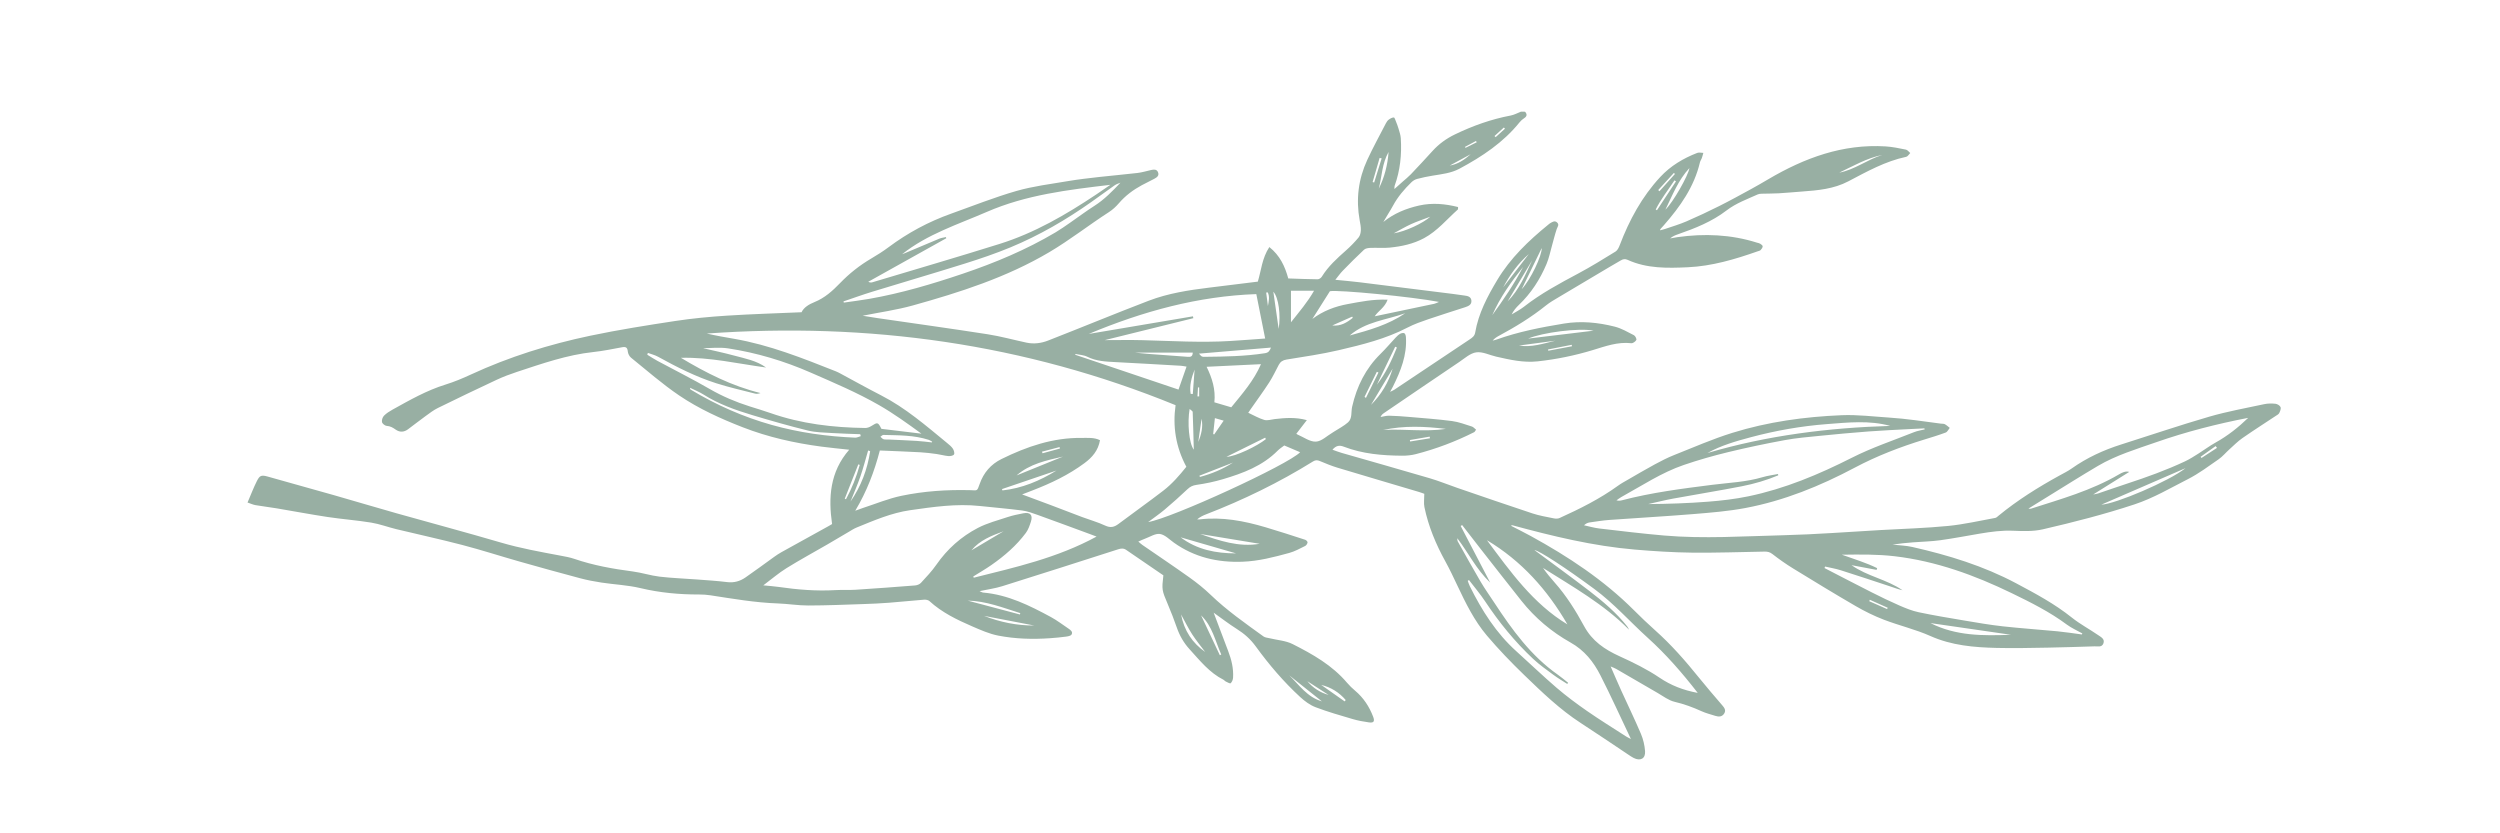 <?xml version="1.0" encoding="utf-8"?>
<!-- Generator: Adobe Illustrator 24.1.2, SVG Export Plug-In . SVG Version: 6.00 Build 0)  -->
<svg version="1.1" id="Layer_1" xmlns="http://www.w3.org/2000/svg" xmlns:xlink="http://www.w3.org/1999/xlink" x="0px" y="0px"
	 viewBox="0 0 450 150" enable-background="new 0 0 450 150" xml:space="preserve">
<g>
	<path fill="#98AFA3" d="M274.508,20.108c0.407,0.46,0.365,0.832-0.171,1.176c-0.297,0.191-0.578,0.437-0.8,0.713
		c-2.94,3.659-6.754,6.183-10.829,8.368c-1.511,0.81-3.187,0.981-4.841,1.252c-0.943,0.155-1.882,0.349-2.804,0.595
		c-0.364,0.097-0.732,0.327-1.004,0.592c-1.292,1.26-2.459,2.617-3.323,4.225c-0.528,0.984-1.167,1.908-1.734,2.926
		c1.898-1.538,4.09-2.432,6.442-2.961c2.377-0.534,4.705-0.303,7.005,0.271c-0.014,0.286,0.015,0.4-0.026,0.436
		c-1.991,1.769-3.692,3.875-6.094,5.168c-1.939,1.044-4.038,1.487-6.187,1.702c-1.137,0.114-2.296,0-3.442,0.047
		c-0.403,0.016-0.91,0.082-1.178,0.332c-1.317,1.224-2.582,2.506-3.838,3.793c-0.437,0.448-0.799,0.97-1.326,1.62
		c1.596,0.161,2.981,0.275,4.36,0.445c5.59,0.688,11.177,1.392,16.765,2.094c0.713,0.09,1.422,0.211,2.136,0.296
		c0.592,0.071,1.167,0.222,1.232,0.906c0.071,0.754-0.55,1.006-1.13,1.197c-2.197,0.723-4.411,1.397-6.598,2.149
		c-1.281,0.44-2.576,0.891-3.772,1.514c-3.904,2.032-8.133,3.076-12.363,4.065c-3.101,0.725-6.267,1.179-9.415,1.692
		c-0.675,0.11-1.097,0.39-1.399,0.957c-0.563,1.059-1.068,2.156-1.718,3.159c-1.063,1.641-2.223,3.218-3.341,4.823
		c-0.132,0.189-0.259,0.381-0.432,0.638c0.997,0.461,1.904,1,2.885,1.288c0.558,0.164,1.238-0.073,1.861-0.147
		c1.902-0.224,3.798-0.367,5.8,0.187c-0.677,0.879-1.285,1.666-1.894,2.455c0.085,0.055,0.148,0.109,0.22,0.14
		c1.102,0.465,2.222,1.322,3.302,1.274c1.02-0.045,1.998-1.042,2.993-1.621c0.104-0.06,0.203-0.128,0.303-0.194
		c0.838-0.545,1.755-1.001,2.492-1.658c0.797-0.71,0.522-1.851,0.734-2.79c0.829-3.674,2.425-6.902,5.138-9.558
		c0.942-0.922,1.789-1.94,2.693-2.901c0.245-0.261,0.514-0.522,0.821-0.693c0.215-0.119,0.575-0.193,0.759-0.09
		c0.171,0.097,0.258,0.45,0.275,0.698c0.218,3.227-0.942,6.098-2.341,8.903c-0.124,0.248-0.263,0.489-0.508,0.941
		c0.37-0.181,0.567-0.252,0.736-0.365c4.523-3.017,9.042-6.038,13.563-9.057c0.466-0.311,0.906-0.607,1.015-1.245
		c0.587-3.447,2.188-6.474,3.954-9.43c2.376-3.976,5.665-7.109,9.212-10.004c0.124-0.101,0.246-0.21,0.385-0.285
		c0.383-0.209,0.781-0.494,1.199-0.093c0.43,0.413,0.066,0.77-0.074,1.181c-0.33,0.973-0.565,1.978-0.847,2.967
		c-0.315,1.106-0.537,2.252-0.98,3.305c-1.172,2.786-2.789,5.292-4.993,7.395c-0.502,0.479-0.953,1.011-1.288,1.699
		c0.732-0.453,1.515-0.841,2.188-1.369c3.036-2.383,6.412-4.192,9.801-6c2.289-1.221,4.501-2.591,6.712-3.954
		c0.352-0.217,0.588-0.719,0.748-1.139c1.721-4.516,3.983-8.709,7.293-12.275c1.854-1.998,4.141-3.363,6.664-4.338
		c0.318-0.123,0.728-0.008,1.096-0.004c-0.09,0.314-0.164,0.634-0.274,0.94c-0.094,0.26-0.276,0.495-0.338,0.76
		c-1.038,4.414-3.56,7.974-6.481,11.307c-0.21,0.24-0.428,0.472-0.639,0.711c-0.024,0.028-0.027,0.075-0.075,0.221
		c0.344-0.09,0.635-0.148,0.912-0.243c1.282-0.441,2.591-0.821,3.832-1.357c2.009-0.868,3.992-1.802,5.949-2.782
		c1.926-0.964,3.813-2.01,5.706-3.04c1.043-0.568,2.07-1.166,3.094-1.769c6.519-3.839,13.404-6.388,21.122-5.914
		c1.228,0.076,2.45,0.336,3.66,0.581c0.287,0.058,0.517,0.399,0.773,0.61c-0.238,0.235-0.443,0.623-0.718,0.682
		c-3.766,0.797-7.08,2.657-10.43,4.417c-2.63,1.382-5.48,1.625-8.352,1.836c-1.392,0.102-2.782,0.238-4.175,0.317
		c-1.027,0.058-2.057,0.043-3.086,0.075c-0.229,0.007-0.477,0.027-0.681,0.12c-1.921,0.871-3.92,1.584-5.621,2.889
		c-2.634,2.021-5.672,3.227-8.774,4.3c-0.483,0.167-0.955,0.365-1.388,0.739c0.439-0.078,0.876-0.169,1.317-0.231
		c4.847-0.681,9.635-0.493,14.332,0.993c0.19,0.06,0.403,0.084,0.565,0.188c0.185,0.119,0.459,0.314,0.452,0.466
		c-0.01,0.233-0.193,0.489-0.368,0.672c-0.126,0.132-0.356,0.169-0.544,0.235c-4.078,1.435-8.237,2.666-12.56,2.865
		c-3.651,0.168-7.375,0.254-10.842-1.335c-0.463-0.212-0.828-0.136-1.227,0.103c-0.651,0.391-1.315,0.759-1.968,1.147
		c-3.092,1.834-6.185,3.665-9.27,5.51c-0.754,0.451-1.529,0.888-2.21,1.437c-2.66,2.141-5.558,3.901-8.555,5.513
		c-0.384,0.207-0.744,0.458-1.066,0.828c0.214-0.056,0.435-0.095,0.642-0.169c3.956-1.419,8.051-2.219,12.188-2.898
		c3.111-0.51,6.145-0.202,9.14,0.551c1.213,0.305,2.343,0.971,3.472,1.549c0.242,0.124,0.514,0.684,0.422,0.855
		c-0.153,0.284-0.612,0.614-0.902,0.581c-2.434-0.28-4.664,0.547-6.907,1.229c-3.259,0.991-6.57,1.67-9.954,2.037
		c-2.558,0.277-5.006-0.294-7.461-0.851c-1.202-0.273-2.442-0.926-3.579-0.773c-1.08,0.145-2.08,1.07-3.062,1.731
		c-4.543,3.059-9.067,6.145-13.595,9.225c-0.225,0.153-0.427,0.339-0.579,0.685c0.514-0.083,1.029-0.246,1.541-0.235
		c1.195,0.026,2.389,0.113,3.58,0.217c2.588,0.225,5.182,0.409,7.756,0.747c1.21,0.159,2.385,0.616,3.561,0.983
		c0.269,0.084,0.479,0.354,0.756,0.568c-0.159,0.213-0.223,0.389-0.345,0.45c-3.36,1.695-6.865,3.015-10.506,3.954
		c-0.802,0.207-1.659,0.288-2.49,0.281c-3.569-0.031-7.107-0.323-10.478-1.627c-0.747-0.289-1.376-0.23-2.03,0.551
		c0.585,0.203,1.109,0.414,1.649,0.569c5.294,1.524,10.598,3.015,15.882,4.571c1.682,0.495,3.311,1.17,4.972,1.739
		c4.492,1.54,8.98,3.094,13.489,4.582c1.245,0.411,2.557,0.629,3.846,0.893c0.331,0.068,0.741,0.076,1.037-0.059
		c3.663-1.661,7.257-3.449,10.53-5.821c0.548-0.397,1.15-0.723,1.738-1.062c1.626-0.937,3.242-1.892,4.892-2.785
		c1.121-0.607,2.264-1.193,3.447-1.663c3.483-1.382,6.932-2.894,10.504-4.004c6.389-1.986,12.974-2.894,19.672-3.174
		c2.864-0.119,5.648,0.242,8.471,0.422c3.16,0.201,6.267,0.694,9.394,1.097c0.238,0.031,0.509-0.003,0.706,0.103
		c0.32,0.172,0.59,0.435,0.882,0.659c-0.239,0.288-0.423,0.725-0.727,0.839c-1.266,0.475-2.565,0.867-3.86,1.265
		c-4.318,1.326-8.53,2.943-12.515,5.059c-6.242,3.314-12.728,5.953-19.681,7.263c-3.091,0.582-6.254,0.835-9.396,1.093
		c-5.018,0.411-10.047,0.688-15.069,1.052c-1.194,0.086-2.381,0.28-3.567,0.45c-0.341,0.049-0.67,0.187-1.021,0.513
		c0.918,0.197,1.827,0.47,2.755,0.578c3.882,0.453,7.763,0.928,11.656,1.264c7.15,0.617,14.31,0.125,21.46-0.05
		c5.871-0.144,11.734-0.608,17.601-0.937c4.029-0.226,8.069-0.343,12.082-0.737c2.844-0.279,5.651-0.934,8.47-1.444
		c0.213-0.038,0.406-0.24,0.588-0.39c3.409-2.803,7.134-5.126,10.992-7.248c0.735-0.404,1.496-0.776,2.178-1.258
		c2.735-1.934,5.728-3.315,8.911-4.322c5.281-1.669,10.526-3.457,15.843-5.002c3.246-0.943,6.593-1.545,9.904-2.255
		c0.654-0.14,1.36-0.141,2.028-0.07c0.335,0.035,0.798,0.312,0.91,0.596c0.115,0.289-0.071,0.75-0.238,1.079
		c-0.114,0.225-0.41,0.368-0.642,0.522c-1.996,1.326-4.019,2.613-5.984,3.984c-0.844,0.588-1.578,1.337-2.346,2.029
		c-0.652,0.587-1.221,1.287-1.934,1.781c-1.805,1.251-3.583,2.587-5.53,3.576c-3.157,1.603-6.206,3.416-9.616,4.543
		c-5.42,1.792-10.936,3.202-16.484,4.486c-1.716,0.397-3.573,0.335-5.356,0.257c-2.021-0.088-3.982,0.181-5.951,0.512
		c-2.396,0.403-4.784,0.87-7.19,1.2c-1.62,0.222-3.266,0.249-4.899,0.378c-1.224,0.096-2.447,0.215-3.673,0.408
		c1.188,0.136,2.401,0.162,3.561,0.425c6.485,1.466,12.809,3.404,18.714,6.547c3.46,1.842,6.905,3.682,9.988,6.151
		c1.49,1.193,3.207,2.098,4.784,3.187c0.49,0.338,1.225,0.688,0.905,1.494c-0.287,0.723-1.002,0.49-1.581,0.507
		c-2.794,0.081-5.587,0.186-8.382,0.233c-3.075,0.052-6.152,0.127-9.224,0.052c-4.08-0.1-8.102-0.428-11.944-2.143
		c-2.686-1.199-5.602-1.874-8.359-2.93c-1.742-0.667-3.44-1.501-5.055-2.437c-3.801-2.204-7.552-4.494-11.297-6.792
		c-1.289-0.791-2.533-1.668-3.727-2.597c-0.462-0.36-0.892-0.449-1.421-0.44c-4.358,0.077-8.718,0.24-13.076,0.189
		c-3.432-0.04-6.868-0.261-10.289-0.553c-7.501-0.639-14.786-2.415-22.028-4.379c-0.032-0.009-0.074,0.02-0.274,0.079
		c1.277,0.66,2.461,1.241,3.616,1.875c6.715,3.685,13.068,7.873,18.523,13.316c1.245,1.243,2.515,2.464,3.829,3.633
		c2.91,2.589,5.458,5.504,7.896,8.528c1.355,1.68,2.769,3.314,4.173,4.954c0.385,0.449,0.741,0.896,0.38,1.489
		c-0.374,0.615-0.968,0.64-1.589,0.441c-0.836-0.268-1.701-0.479-2.496-0.84c-1.567-0.712-3.152-1.297-4.844-1.692
		c-1.085-0.253-2.058-1.018-3.058-1.592c-2.491-1.431-4.968-2.887-7.455-4.325c-0.264-0.153-0.559-0.252-1.007-0.45
		c0.691,1.577,1.294,2.992,1.93,4.393c1.173,2.583,2.416,5.135,3.524,7.745c0.412,0.97,0.664,2.056,0.743,3.108
		c0.1,1.345-0.842,1.845-2.063,1.22c-0.319-0.163-0.618-0.369-0.917-0.568c-2.861-1.904-5.701-3.842-8.586-5.71
		c-3.787-2.453-7.01-5.57-10.228-8.679c-2.325-2.247-4.578-4.588-6.669-7.053c-2.285-2.695-3.839-5.875-5.344-9.061
		c-0.681-1.442-1.36-2.888-2.13-4.282c-1.711-3.096-3.066-6.327-3.782-9.798c-0.145-0.702-0.021-1.459-0.021-2.39
		c-0.165-0.058-0.557-0.215-0.96-0.335c-4.899-1.458-9.803-2.896-14.695-4.374c-1.067-0.322-2.103-0.758-3.135-1.185
		c-0.44-0.182-0.781-0.214-1.219,0.058c-6.124,3.804-12.578,6.946-19.301,9.543c-0.547,0.211-1.074,0.476-1.571,0.886
		c0.133,0.007,0.269,0.033,0.4,0.017c4.085-0.494,8.026,0.264,11.911,1.414c2.394,0.708,4.768,1.484,7.143,2.254
		c0.182,0.059,0.44,0.338,0.417,0.473c-0.04,0.235-0.225,0.533-0.432,0.635c-0.93,0.458-1.856,0.979-2.846,1.251
		c-2.771,0.76-5.548,1.487-8.458,1.59c-4.488,0.16-8.63-0.802-12.328-3.435c-0.812-0.578-1.612-1.427-2.507-1.562
		c-0.835-0.126-1.792,0.523-2.689,0.848c-0.373,0.135-0.73,0.314-1.207,0.522c0.288,0.24,0.501,0.447,0.742,0.613
		c2.829,1.951,5.688,3.862,8.485,5.859c1.329,0.949,2.62,1.98,3.795,3.112c2.924,2.817,6.238,5.125,9.51,7.49
		c0.295,0.213,0.733,0.236,1.11,0.328c1.385,0.339,2.896,0.425,4.135,1.05c3.603,1.818,7.126,3.807,9.799,6.965
		c0.438,0.517,0.935,0.993,1.453,1.429c1.507,1.268,2.539,2.849,3.24,4.675c0.315,0.821,0.132,1.15-0.742,1.027
		c-0.984-0.138-1.973-0.314-2.924-0.595c-2.247-0.662-4.508-1.305-6.693-2.139c-1.015-0.387-1.965-1.092-2.776-1.837
		c-2.983-2.74-5.609-5.831-7.981-9.091c-0.977-1.343-2.075-2.304-3.423-3.155c-1.449-0.915-2.809-1.97-4.167-2.934
		c0.858,2.271,1.724,4.597,2.614,6.913c0.595,1.546,0.984,3.13,0.879,4.794c-0.022,0.351-0.188,0.775-0.439,0.993
		c-0.12,0.104-0.598-0.183-0.9-0.321c-0.14-0.064-0.234-0.226-0.372-0.296c-2.541-1.274-4.259-3.46-6.115-5.495
		c-1.04-1.141-1.787-2.434-2.294-3.895c-0.497-1.432-1.051-2.847-1.642-4.243c-1.053-2.489-1.085-2.558-0.784-5.17
		c-2.205-1.505-4.452-3.025-6.682-4.571c-0.488-0.339-0.931-0.284-1.454-0.116c-6.949,2.229-13.897,4.46-20.862,6.64
		c-1.288,0.403-2.646,0.583-4.093,0.891c0.277,0.111,0.463,0.24,0.659,0.257c4.451,0.387,8.346,2.327,12.182,4.401
		c1.12,0.606,2.14,1.396,3.203,2.107c0.378,0.253,0.802,0.59,0.517,1.051c-0.151,0.244-0.656,0.325-1.015,0.373
		c-0.948,0.127-1.902,0.218-2.856,0.285c-3.122,0.219-6.247,0.129-9.31-0.467c-1.62-0.315-3.185-1.011-4.715-1.674
		c-2.748-1.19-5.443-2.493-7.691-4.552c-0.219-0.2-0.649-0.267-0.969-0.243c-2.111,0.163-4.217,0.392-6.329,0.553
		c-1.514,0.116-3.032,0.185-4.549,0.235c-3.316,0.109-6.633,0.255-9.95,0.26c-1.83,0.003-3.659-0.308-5.492-0.373
		c-4.084-0.143-8.094-0.845-12.118-1.463c-0.668-0.103-1.352-0.149-2.028-0.147c-3.57,0.01-7.084-0.313-10.578-1.148
		c-2.279-0.544-4.663-0.64-6.992-0.993c-1.3-0.197-2.599-0.446-3.869-0.784c-3.664-0.975-7.318-1.986-10.966-3.022
		c-3.418-0.97-6.802-2.068-10.238-2.966c-3.938-1.03-7.921-1.889-11.878-2.848c-1.513-0.367-2.988-0.928-4.517-1.178
		c-2.599-0.425-5.235-0.617-7.84-1.01c-3.077-0.465-6.136-1.049-9.206-1.563c-1.259-0.211-2.53-0.356-3.789-0.574
		c-0.445-0.077-0.868-0.281-1.425-0.469c0.598-1.391,1.075-2.655,1.678-3.855c0.518-1.032,0.82-1.131,1.925-0.825
		c3.998,1.108,7.993,2.227,11.983,3.366c3.758,1.073,7.501,2.199,11.262,3.26c6.258,1.765,12.543,3.436,18.781,5.268
		c3.498,1.028,7.066,1.663,10.634,2.335c0.862,0.162,1.739,0.312,2.565,0.595c3.419,1.171,6.944,1.799,10.515,2.266
		c1.619,0.212,3.197,0.739,4.817,0.932c2.219,0.263,4.461,0.335,6.691,0.506c1.83,0.14,3.665,0.25,5.486,0.476
		c1.234,0.153,2.312-0.16,3.283-0.83c1.741-1.199,3.434-2.467,5.154-3.698c0.422-0.302,0.854-0.595,1.306-0.846
		c2.826-1.573,5.66-3.132,8.49-4.697c0.174-0.096,0.344-0.2,0.648-0.378c-0.681-4.741-0.415-9.367,3.081-13.379
		c-1.822-0.201-3.426-0.348-5.021-0.561c-4.837-0.646-9.564-1.697-14.137-3.479c-4.002-1.56-7.906-3.33-11.446-5.728
		c-3.035-2.056-5.811-4.498-8.672-6.806c-0.303-0.245-0.537-0.724-0.576-1.116c-0.069-0.709-0.349-0.88-1.013-0.758
		c-1.72,0.316-3.439,0.674-5.176,0.861c-4.764,0.512-9.242,2.09-13.747,3.572c-1.249,0.411-2.489,0.877-3.679,1.433
		c-3.544,1.656-7.07,3.349-10.58,5.074c-0.782,0.384-1.488,0.933-2.198,1.447c-1.068,0.774-2.105,1.591-3.165,2.377
		c-0.721,0.536-1.487,0.584-2.227,0.06c-0.496-0.351-0.967-0.633-1.618-0.668c-0.308-0.016-0.781-0.4-0.842-0.689
		c-0.074-0.35,0.103-0.88,0.362-1.145c0.439-0.448,1.002-0.796,1.558-1.105c3.073-1.706,6.123-3.45,9.516-4.498
		c1.559-0.482,3.081-1.121,4.565-1.808c6.886-3.185,14.087-5.428,21.487-6.984c5.072-1.066,10.202-1.875,15.328-2.657
		c3.074-0.469,6.183-0.758,9.287-0.958c4.423-0.285,8.856-0.413,13.418-0.613c0.402-0.869,1.348-1.432,2.335-1.83
		c1.838-0.742,3.255-2.025,4.583-3.401c1.681-1.743,3.548-3.215,5.631-4.44c1.067-0.627,2.121-1.292,3.111-2.032
		c3.454-2.579,7.204-4.593,11.26-6.038c3.906-1.392,7.77-2.937,11.747-4.083c3.011-0.867,6.166-1.248,9.269-1.776
		c1.888-0.321,3.795-0.533,5.699-0.75c2.275-0.259,4.559-0.446,6.833-0.717c0.825-0.098,1.632-0.349,2.448-0.53
		c0.49-0.109,1.01-0.169,1.243,0.387c0.266,0.636-0.214,0.951-0.69,1.204c-0.74,0.392-1.498,0.75-2.235,1.148
		c-1.559,0.843-2.953,1.887-4.12,3.246c-0.516,0.601-1.124,1.162-1.788,1.59c-3.623,2.336-7.004,5.006-10.736,7.213
		c-7.689,4.547-16.061,7.219-24.56,9.59c-2.912,0.813-5.935,1.228-9.039,1.852c0.949,0.151,1.832,0.303,2.719,0.432
		c6.593,0.961,13.193,1.874,19.776,2.9c2.361,0.368,4.678,1.014,7.02,1.513c1.318,0.281,2.642,0.101,3.854-0.372
		c6.059-2.363,12.066-4.857,18.14-7.179c3.48-1.331,7.164-1.899,10.855-2.351c2.89-0.354,5.779-0.713,8.773-1.083
		c0.613-2.01,0.748-4.208,2.073-6.223c1.902,1.51,2.813,3.466,3.406,5.649c1.799,0.059,3.549,0.137,5.3,0.152
		c0.249,0.002,0.595-0.237,0.736-0.464c1.154-1.867,2.752-3.31,4.373-4.745c0.805-0.713,1.563-1.492,2.25-2.318
		c0.272-0.327,0.392-0.858,0.408-1.303c0.021-0.59-0.102-1.192-0.21-1.78c-0.691-3.771-0.239-7.414,1.364-10.878
		c1.036-2.238,2.226-4.405,3.359-6.597c0.126-0.244,0.297-0.498,0.514-0.655c0.268-0.194,0.606-0.39,0.912-0.387
		c0.135,0.001,0.283,0.483,0.394,0.758c0.164,0.405,0.323,0.815,0.443,1.235c0.163,0.572,0.375,1.149,0.413,1.733
		c0.19,2.934-0.105,5.813-1.114,8.596c-0.038,0.105-0.017,0.232-0.034,0.561c0.586-0.523,1.06-0.945,1.533-1.368
		c0.477-0.426,0.986-0.822,1.425-1.284c1.318-1.386,2.622-2.787,3.907-4.204c1.144-1.263,2.486-2.231,4.02-2.973
		c3.212-1.553,6.54-2.741,10.054-3.405c0.636-0.12,1.231-0.459,1.845-0.697C274.028,20.108,274.268,20.108,274.508,20.108z
		 M153.945,91.933c0.633-0.229,0.996-0.373,1.367-0.493c2.31-0.75,4.579-1.7,6.944-2.194c4.072-0.85,8.225-1.123,12.394-1.016
		c1.285,0.033,1.214,0.261,1.692-1.118c0.701-2.019,2.014-3.544,3.925-4.486c4.555-2.245,9.288-3.871,14.449-3.802
		c1.085,0.014,2.221-0.118,3.284,0.413c-0.328,1.862-1.389,3.083-2.779,4.115c-2.876,2.135-6.068,3.653-9.39,4.93
		c-0.661,0.254-1.322,0.51-1.853,0.715c1.707,0.635,3.459,1.279,5.206,1.938c1.867,0.704,3.725,1.432,5.593,2.131
		c1.384,0.518,2.822,0.915,4.155,1.538c0.946,0.442,1.618,0.292,2.396-0.295c2.679-2.02,5.425-3.952,8.081-6.001
		c1.578-1.217,2.886-2.727,4.135-4.288c-1.921-3.578-2.478-7.31-1.939-11.087c-27.16-11.093-55.322-14.972-84.384-12.895
		c1.624,0.378,3.264,0.66,4.904,0.944c6.374,1.103,12.339,3.486,18.311,5.85c0.296,0.117,0.581,0.266,0.862,0.417
		c2.426,1.302,4.829,2.649,7.28,3.903c4.419,2.261,8.128,5.493,11.924,8.609c0.369,0.303,0.761,0.617,1.018,1.008
		c0.188,0.286,0.34,0.812,0.198,1.036c-0.144,0.228-0.675,0.318-1.021,0.288c-0.705-0.062-1.396-0.274-2.1-0.37
		c-0.989-0.134-1.982-0.263-2.977-0.316c-2.386-0.129-4.775-0.213-7.25-0.319C157.38,84.885,156.046,88.413,153.945,91.933z
		 M197.381,96.585c-0.636-0.24-0.97-0.368-1.305-0.492c-3.107-1.142-6.21-2.297-9.326-3.417c-0.898-0.323-1.819-0.662-2.756-0.784
		c-2.532-0.33-5.08-0.538-7.62-0.812c-4.219-0.454-8.385,0.164-12.53,0.754c-3.366,0.479-6.509,1.838-9.646,3.119
		c-0.513,0.21-0.984,0.526-1.465,0.808c-1.273,0.744-2.537,1.505-3.813,2.244c-2.452,1.42-4.948,2.772-7.353,4.267
		c-1.411,0.877-2.683,1.976-4.173,3.092c0.993,0.1,1.855,0.155,2.707,0.278c3.409,0.494,6.825,0.781,10.274,0.579
		c1.196-0.07,2.401,0.015,3.596-0.062c3.586-0.23,7.171-0.494,10.753-0.779c0.363-0.029,0.804-0.202,1.043-0.461
		c0.969-1.053,1.968-2.099,2.781-3.27c1.958-2.821,4.454-5.047,7.461-6.615c1.681-0.877,3.57-1.367,5.386-1.968
		c0.905-0.3,1.851-0.486,2.79-0.67c1.251-0.245,1.767,0.299,1.384,1.492c-0.228,0.709-0.48,1.458-0.917,2.044
		c-1.71,2.293-3.858,4.144-6.195,5.771c-1.056,0.736-2.177,1.379-3.268,2.064c0.028,0.074,0.057,0.148,0.085,0.223
		C182.739,102.113,190.277,100.45,197.381,96.585z M346.449,77.288c-0.018-0.061-0.036-0.122-0.054-0.183
		c-0.873,0.043-1.746,0.081-2.619,0.129c-2.472,0.137-4.947,0.24-7.416,0.427c-2.944,0.223-5.884,0.496-8.821,0.791
		c-2.102,0.211-4.216,0.388-6.29,0.771c-3.402,0.628-6.793,1.337-10.154,2.153c-2.696,0.654-5.375,1.416-8,2.313
		c-4.024,1.374-7.563,3.745-11.262,5.78c-0.305,0.168-0.579,0.394-0.867,0.593c0.354,0.096,0.66,0.075,0.953-0.002
		c5.339-1.4,10.796-2.096,16.259-2.79c3.037-0.385,6.12-0.495,9.088-1.378c0.9-0.268,1.845-0.384,2.77-0.57
		c0.018,0.078,0.036,0.156,0.054,0.234c-2.111,0.889-4.313,1.533-6.555,1.971c-4.105,0.802-8.238,1.463-12.353,2.219
		c-1.517,0.279-3.015,0.658-4.522,0.991c3.62-0.034,7.214-0.149,10.794-0.432c2.425-0.191,4.861-0.472,7.24-0.965
		c6.568-1.363,12.685-3.929,18.663-6.957c3.578-1.813,7.426-3.097,11.164-4.59C345.133,77.547,345.805,77.452,346.449,77.288z
		 M116.614,63.52c-0.034,0.11-0.068,0.221-0.102,0.331c0.608,0.37,1.202,0.768,1.828,1.105c3.128,1.683,6.31,3.271,9.383,5.049
		c2.3,1.33,4.703,2.35,7.22,3.145c1.253,0.396,2.514,0.768,3.754,1.203c5.521,1.937,11.24,2.608,17.051,2.683
		c0.363,0.005,0.772-0.152,1.087-0.35c1.145-0.721,1.196-0.723,1.818,0.505c2.4,0.289,4.801,0.579,7.203,0.868
		c-2.462-1.793-4.952-3.597-7.602-5.121c-3.946-2.27-8.142-4.04-12.314-5.866c-4.784-2.094-9.721-3.572-14.858-4.361
		c-1.568-0.241-3.205-0.037-4.534-0.037c1.707,0.401,3.687,0.811,5.635,1.339c1.958,0.53,3.99,0.892,5.706,2.14
		c-5.103-0.693-10.135-1.883-15.328-1.748c4.521,2.712,9.169,5.075,14.329,6.344c-0.334,0.114-0.665,0.18-0.961,0.104
		c-2.346-0.601-4.714-1.135-7.018-1.871c-3.661-1.169-7.08-2.903-10.44-4.757C117.897,63.907,117.235,63.751,116.614,63.52z
		 M374.739,114.203c0.026-0.062,0.052-0.125,0.078-0.187c-0.932-0.524-1.932-0.956-2.783-1.588c-3.069-2.279-6.46-3.978-9.877-5.636
		c-6.718-3.259-13.658-5.794-21.136-6.669c-3.08-0.36-6.153-0.324-9.487-0.276c2.295,0.83,4.396,1.447,6.351,2.419
		c-0.031,0.105-0.063,0.209-0.094,0.314c-1.506-0.284-3.011-0.567-4.517-0.851c2.839,2.021,6.349,2.551,9.178,4.515
		c-0.739-0.164-1.436-0.432-2.144-0.666c-2.985-0.986-5.968-1.979-8.965-2.929c-0.921-0.292-1.884-0.45-2.828-0.669
		c-0.035,0.09-0.07,0.18-0.105,0.269c2.833,1.461,5.658,2.939,8.504,4.376c1.638,0.827,3.292,1.631,4.974,2.363
		c1.126,0.489,2.287,0.965,3.481,1.216c2.731,0.576,5.489,1.033,8.243,1.496c2.281,0.383,4.564,0.782,6.862,1.036
		c3.291,0.364,6.599,0.583,9.895,0.901C371.83,113.779,373.283,114.012,374.739,114.203z M264.417,104.406
		c-0.075,0.048-0.15,0.096-0.225,0.144c0.125,0.326,0.225,0.666,0.38,0.977c2.164,4.362,4.731,8.434,8.397,11.725
		c2.41,2.164,4.739,4.422,7.197,6.528c1.755,1.504,3.621,2.891,5.52,4.21c2.296,1.594,4.68,3.063,7.029,4.581
		c0.203,0.131,0.428,0.229,0.85,0.45c-1.897-3.985-3.608-7.771-5.493-11.469c-1.236-2.425-2.857-4.489-5.384-5.905
		c-3.39-1.901-6.378-4.414-8.823-7.489c-2.536-3.19-5.041-6.405-7.555-9.613c-1.049-1.339-2.084-2.688-3.126-4.033
		c-0.088,0.054-0.176,0.107-0.264,0.161c1.731,3.322,3.462,6.645,5.314,10.197c-2.508-2.392-3.894-5.325-5.921-7.991
		c0.027,0.3,0.002,0.432,0.053,0.521c1.37,2.434,2.719,4.88,4.135,7.287c0.768,1.306,1.651,2.544,2.484,3.812
		c3.193,4.86,6.58,9.547,11.427,12.949c0.64,0.449,1.232,0.965,1.847,1.45c-0.053,0.069-0.106,0.138-0.158,0.208
		c-0.826-0.537-1.682-1.035-2.473-1.622c-1.249-0.926-2.532-1.829-3.664-2.888c-3.311-3.1-6.152-6.601-8.661-10.382
		C266.423,106.891,265.383,105.673,264.417,104.406z M162.383,45.754c0.14-0.05,0.283-0.094,0.419-0.152
		c2.091-0.882,4.177-1.776,6.274-2.642c0.374-0.154,0.795-0.193,1.194-0.286c0.018,0.071,0.036,0.142,0.055,0.214
		c-4.679,2.611-9.358,5.222-14.037,7.832c0.315,0.167,0.539,0.152,0.748,0.089c7.63-2.29,15.278-4.52,22.88-6.899
		c6.294-1.969,11.945-5.26,17.401-8.899c0.856-0.571,1.7-1.161,2.55-1.743c-7.599,0.898-15.152,1.795-22.229,4.87
		C172.415,40.407,166.932,42.136,162.383,45.754z M226.137,52.938c-10.445,0.368-20.36,3.072-30.164,7.17
		c6.4-1.081,12.579-2.125,18.759-3.169c0.023,0.112,0.045,0.224,0.068,0.336c-5.293,1.31-10.585,2.62-15.941,3.946
		c2.334,0,4.571-0.049,6.805,0.01c5.27,0.139,10.537,0.47,15.81,0.147c2.134-0.131,4.266-0.301,6.257-0.444
		C227.18,58.171,226.659,55.557,226.137,52.938z M305.592,124.722c-2.823-3.639-5.71-6.946-8.98-9.901
		c-3.232-2.92-6.118-6.212-9.647-8.813c-5.272-3.884-9.854-6.869-10.776-7.001c3.236,2.4,6.601,4.833,9.895,7.36
		c2.474,1.898,4.853,3.921,6.809,6.381c0.141,0.177,0.227,0.399,0.338,0.6c-4.561-4.609-10.123-7.725-15.49-11.12
		c0.648,0.941,1.359,1.796,2.097,2.628c2.111,2.379,3.796,5.071,5.294,7.837c1.47,2.714,3.717,4.217,6.399,5.437
		c2.466,1.122,4.933,2.331,7.169,3.842C300.772,123.373,302.956,124.23,305.592,124.722z M404.676,75.214
		c-5.65,1.088-11.162,2.504-16.543,4.38c-3.572,1.245-7.223,2.338-10.509,4.273c-3.06,1.803-6.062,3.705-9.089,5.565
		c-1.119,0.688-2.235,1.381-3.414,2.11c0.186,0.018,0.311,0.066,0.41,0.034c5.417-1.74,10.917-3.271,15.879-6.182
		c0.584-0.343,1.196-0.65,1.854-0.45c-2.107,1.319-4.245,2.657-6.488,4.061c0.352-0.07,0.62-0.095,0.867-0.178
		c1.736-0.582,3.463-1.194,5.204-1.764c3.558-1.166,7.078-2.431,10.469-4.025c0.825-0.388,1.598-0.891,2.374-1.376
		c1.046-0.654,2.037-1.404,3.113-2.002C400.98,78.452,402.906,76.929,404.676,75.214z M151.83,54.25
		c0.018,0.073,0.037,0.146,0.055,0.218c1.531-0.223,3.069-0.408,4.592-0.676c5.746-1.009,11.316-2.662,16.838-4.528
		c5.798-1.959,11.406-4.311,16.676-7.435c0.891-0.528,1.739-1.13,2.593-1.719c1.479-1.019,2.914-2.105,4.427-3.069
		c1.78-1.135,3.221-2.627,4.666-4.149c-0.423,0.121-0.808,0.3-1.149,0.54c-1.368,0.965-2.717,1.958-4.084,2.924
		c-4.572,3.227-9.393,6.029-14.564,8.17c-2.68,1.11-5.441,2.048-8.21,2.917c-5.545,1.741-11.126,3.369-16.683,5.072
		C155.253,53.049,153.548,53.67,151.83,54.25z M206.666,93.973c4.242-0.692,25.187-10.32,27.359-12.572
		c-0.966-0.412-1.91-0.814-2.855-1.217c-0.426,0.33-0.841,0.583-1.173,0.919c-2.736,2.765-6.24,4.074-9.847,5.146
		c-1.558,0.463-3.167,0.798-4.776,1.028c-0.689,0.098-1.149,0.323-1.635,0.784c-1.328,1.259-2.696,2.48-4.095,3.661
		C208.717,92.504,207.71,93.19,206.666,93.973z M226.975,65.551c-3.318,0.16-6.485,0.312-9.786,0.471
		c1.002,2.048,1.638,4.091,1.398,6.393c1.062,0.314,2.043,0.605,3.039,0.9C223.632,70.854,225.691,68.519,226.975,65.551z
		 M259.018,54.345c-4.818-0.93-18.144-2.211-19.635-1.927c-1.074,1.699-2.115,3.346-3.156,4.993
		c1.931-1.452,4.091-2.261,6.382-2.681c2.275-0.417,4.562-0.898,7.16-0.784c-0.519,1.435-1.707,2.028-2.319,2.99
		c3.589-0.752,7.151-1.496,10.711-2.251C258.414,54.631,258.65,54.493,259.018,54.345z M193.548,63.71
		c0.009,0.053,0.018,0.107,0.027,0.16c6.178,2.082,12.356,4.164,18.556,6.254c0.513-1.465,0.967-2.763,1.447-4.132
		c-0.402-0.063-0.71-0.138-1.02-0.156c-3.904-0.225-7.807-0.454-11.712-0.654c-1.757-0.09-3.494-0.15-5.13-0.967
		C195.07,63.893,194.275,63.869,193.548,63.71z M267.65,97.237c4.214,5.642,8.286,11.419,14.483,15.153
		C278.531,106.172,273.871,100.961,267.65,97.237z M307.342,81.542c10.802-3.181,21.843-4.55,32.892-4.878
		c-3.695-1.039-7.576-0.62-11.426-0.323c-4.612,0.356-9.167,1.159-13.645,2.354C312.472,79.413,309.797,80.172,307.342,81.542z
		 M154.933,78.51c-0.029-0.118-0.059-0.236-0.088-0.354c-1.675-0.066-3.352-0.1-5.025-0.208c-1.471-0.095-2.978-0.102-4.395-0.45
		c-3.36-0.825-6.692-1.78-10.007-2.776c-3.057-0.918-6.063-1.982-8.79-3.71c-0.756-0.479-1.605-0.81-2.411-1.209
		c-0.025,0.236,0.063,0.298,0.155,0.353c4.572,2.76,9.434,4.895,14.564,6.336c4.891,1.374,9.914,2.07,14.994,2.285
		C154.26,78.79,154.598,78.603,154.933,78.51z M232.374,58.011c1.513-1.918,2.983-3.618,4.156-5.681c-1.48,0-2.797,0-4.156,0
		C232.374,54.229,232.374,56.005,232.374,58.011z M215.818,63.654c0.486,0.558,0.487,0.579,1.031,0.573
		c3.627-0.038,7.251-0.087,10.849-0.65c0.635-0.099,0.857-0.436,1.076-1.012C224.418,62.931,220.151,63.29,215.818,63.654z
		 M347.48,112.155c4.593,2.337,9.526,2.297,14.482,2.103C357.14,113.557,352.317,112.857,347.48,112.155z M393.391,84.268
		c-5.064,2.196-10.129,4.392-15.149,6.569C380.75,90.745,390.514,86.585,393.391,84.268z M252.937,56.386
		c-3.38,1.21-7.117,1.497-9.994,4.004C246.422,59.436,249.897,58.471,252.937,56.386z M167.741,79.635
		c0.014-0.046,0.029-0.092,0.043-0.138c-0.198-0.109-0.384-0.253-0.595-0.322c-2.661-0.865-5.425-0.815-8.174-0.887
		c-0.178-0.005-0.361,0.211-0.542,0.324c0.186,0.156,0.35,0.379,0.565,0.45c0.255,0.084,0.554,0.034,0.834,0.048
		c1.715,0.081,3.43,0.148,5.143,0.253C165.926,79.417,166.832,79.541,167.741,79.635z M212.516,96.719
		c2.952,2.24,6.37,2.89,9.977,2.889C219.167,98.645,215.841,97.682,212.516,96.719z M216.02,96.115
		c3.476,1.213,6.955,2.41,10.727,1.77C223.171,97.295,219.596,96.705,216.02,96.115z M286.835,59.525
		c-2.589-0.543-9.227,0.327-11.766,1.422C279.143,60.455,282.989,59.99,286.835,59.525z M260.255,77.199
		c-3.766-0.448-7.539-0.628-11.282,0.201C252.725,77.157,256.496,77.78,260.255,77.199z M180.358,88.035
		c0.028,0.081,0.057,0.161,0.085,0.242c3.526-0.384,6.715-1.721,9.721-3.578C186.895,85.811,183.627,86.923,180.358,88.035z
		 M214.696,63.468c-3.532,0-7.056,0-10.395,0c0.647,0.065,1.477,0.165,2.309,0.229c2.387,0.184,4.774,0.354,7.161,0.527
		C214.232,64.257,214.677,64.256,214.696,63.468z M299.77,37.739c1.39-1.315,4.132-6.17,4.324-7.485
		C302.061,32.437,301.039,35.161,299.77,37.739z M268.607,56.723c2.024-2.774,3.957-5.619,5.55-8.677
		C272.002,50.74,270.003,53.533,268.607,56.723z M156.628,81.215c-0.122-0.043-0.244-0.086-0.366-0.129
		c-0.459,1.563-0.863,3.146-1.394,4.684c-0.527,1.529-1.183,3.013-1.782,4.517C154.996,87.53,156.134,84.49,156.628,81.215z
		 M214.132,73.614c-0.422,2.457-0.127,6.176,0.751,7.327c-0.061-2.315-0.111-4.556-0.199-6.795
		C214.679,73.996,214.392,73.856,214.132,73.614z M191.341,82.185c-2.996,0.685-5.98,1.307-8.356,3.392
		C185.77,84.446,188.556,83.315,191.341,82.185z M227.854,79.046c-0.04-0.089-0.08-0.178-0.12-0.266
		c-2.323,1.148-4.646,2.296-6.969,3.445C222.33,82.213,226.302,80.3,227.854,79.046z M183.585,110.608
		c0.021-0.081,0.042-0.162,0.063-0.244c-3.101-0.973-6.141-2.184-9.469-2.255C177.314,108.942,180.449,109.775,183.585,110.608z
		 M216.194,110.77c1.126,2.389,2.252,4.778,3.378,7.167c0.085-0.041,0.17-0.082,0.254-0.123
		C218.742,115.387,218.223,112.69,216.194,110.77z M216.931,117.351c-0.784-1.051-1.625-2.065-2.335-3.164
		c-0.708-1.097-1.283-2.279-2.008-3.59C213.155,113.563,214.637,115.737,216.931,117.351z M177.12,110.855
		c2.902,1.136,5.917,1.754,9.05,1.739C183.154,112.014,180.137,111.435,177.12,110.855z M250.869,41.997
		c2.022-0.288,5.327-1.838,6.579-2.988c-1.269,0.484-2.388,0.848-3.451,1.333C252.925,40.831,251.909,41.44,250.869,41.997z
		 M230.159,59.204c0.4-2.493-0.004-5.66-0.959-6.699C229.52,54.738,229.839,56.971,230.159,59.204z M247.842,69.241
		c1.59-2.036,2.646-4.336,3.601-6.686c-0.102-0.049-0.203-0.098-0.305-0.147C250.04,64.685,248.941,66.963,247.842,69.241z
		 M273.898,52.064c1.627-1.728,3.663-6.06,3.611-7.41C276.323,47.088,275.11,49.576,273.898,52.064z M248.183,33.955
		c1.017-2.034,1.592-4.227,1.761-6.603C248.761,29.426,248.748,31.745,248.183,33.955z M275.79,46.854
		c-1.473,2.467-2.946,4.933-4.419,7.4C273.439,52.166,274.555,49.508,275.79,46.854z M246.779,72.877
		c1.855-1.852,3.155-4.028,3.898-6.522C249.378,68.529,248.078,70.703,246.779,72.877z M338.815,27.887
		c-2.787,0.567-5.223,1.988-7.75,3.189C333.867,30.546,336.134,28.712,338.815,27.887z M232.059,121.554
		c1.798,1.747,3.237,3.931,5.886,4.694C235.933,124.644,233.996,123.099,232.059,121.554z M174.85,99.066
		c1.93-1.146,3.86-2.291,5.79-3.437C178.5,96.418,176.37,97.226,174.85,99.066z M242.044,126.253
		c0.061-0.083,0.122-0.167,0.182-0.25c-1.172-1.364-2.629-2.289-4.411-2.72C239.225,124.273,240.635,125.263,242.044,126.253z
		 M218.371,78.129c0.061,0.023,0.123,0.046,0.184,0.069c0.539-0.784,1.078-1.568,1.705-2.481c-0.664-0.191-1.098-0.315-1.579-0.454
		C218.569,76.298,218.47,77.213,218.371,78.129z M270.572,51.72c1.539-1.996,3.077-3.993,4.616-5.989
		C273.253,47.408,271.787,49.446,270.572,51.72z M152.053,89.772c0.075,0.029,0.15,0.059,0.226,0.088
		c1.063-1.966,1.885-4.026,2.475-6.176c-0.086-0.034-0.172-0.067-0.258-0.101C153.682,85.645,152.867,87.709,152.053,89.772z
		 M301.677,32.646c-0.089-0.063-0.177-0.126-0.266-0.19c-1.147,1.737-2.447,3.379-3.383,5.247c0.074,0.047,0.149,0.094,0.223,0.141
		C299.393,36.112,300.535,34.379,301.677,32.646z M221.936,83.27c-2.014,0.785-4.028,1.57-6.042,2.355
		c0.03,0.075,0.06,0.15,0.091,0.225C218.09,85.288,220.088,84.462,221.936,83.27z M273.415,62.196
		c2.264,0.374,4.394-0.358,6.552-0.869C277.783,61.617,275.599,61.906,273.415,62.196z M214.316,70.891
		c0.129,0.011,0.257,0.021,0.386,0.032c0.108-1.465,0.216-2.93,0.324-4.395C214.48,67.956,214.064,69.392,214.316,70.891z
		 M239.812,58.58c1.495,0.171,2.627-0.509,3.683-1.366c-0.032-0.074-0.064-0.149-0.095-0.223
		C242.204,57.521,241.008,58.05,239.812,58.58z M248.698,28.506c-0.123-0.028-0.245-0.055-0.368-0.082
		c-0.42,1.449-0.84,2.897-1.26,4.346c0.093,0.027,0.186,0.054,0.28,0.081C247.799,31.403,248.249,29.954,248.698,28.506z
		 M245.617,71.434c0.084,0.064,0.168,0.127,0.252,0.191c0.75-1.523,1.5-3.046,2.25-4.569c-0.096-0.046-0.192-0.092-0.287-0.138
		C247.094,68.423,246.356,69.929,245.617,71.434z M235.319,122.615c1.007,1.212,2.301,2.039,3.835,2.477
		C237.876,124.267,236.598,123.441,235.319,122.615z M298.482,34.208c0.072,0.074,0.143,0.148,0.215,0.221
		c0.932-1.039,1.863-2.078,2.795-3.117c-0.066-0.06-0.131-0.121-0.197-0.181C300.358,32.157,299.42,33.182,298.482,34.208z
		 M260.957,29.799c1.485-0.242,2.668-1.064,3.768-2.045C263.469,28.436,262.213,29.117,260.957,29.799z M215.685,79.551
		c0.551-1.314,0.893-2.709,0.599-4.182C216.084,76.763,215.884,78.157,215.685,79.551z M399.061,80.619
		c-0.082-0.107-0.163-0.214-0.245-0.321c-0.9,0.64-1.801,1.28-2.701,1.92c0.05,0.073,0.1,0.146,0.15,0.22
		C397.197,81.832,398.129,81.226,399.061,80.619z M253.781,79.205c0.014,0.089,0.029,0.177,0.043,0.266
		c1.189-0.193,2.378-0.385,3.567-0.578c-0.017-0.1-0.033-0.2-0.049-0.299C256.155,78.797,254.968,79.001,253.781,79.205z
		 M282.956,62.328c-0.016-0.088-0.033-0.175-0.049-0.263c-1.42,0.279-2.84,0.559-4.259,0.838c0.014,0.076,0.028,0.151,0.042,0.227
		C280.112,62.863,281.534,62.595,282.956,62.328z M336.567,107.957c-0.033,0.087-0.066,0.174-0.1,0.261
		c1.07,0.473,2.141,0.946,3.212,1.418c0.035-0.081,0.07-0.162,0.105-0.243C338.712,108.915,337.64,108.436,336.567,107.957z
		 M187.559,81.301c0.033,0.097,0.066,0.193,0.099,0.29c1.044-0.285,2.087-0.57,3.13-0.855c-0.023-0.087-0.045-0.175-0.068-0.262
		C189.667,80.75,188.613,81.025,187.559,81.301z M228.225,55.085c0.144-0.838,0.361-1.685-0.033-2.457
		c-0.093,0.012-0.187,0.023-0.28,0.035C228.016,53.471,228.12,54.278,228.225,55.085z M215.542,71.346
		c0.103,0.004,0.206,0.009,0.309,0.013c0-0.54,0-1.08,0-1.619c-0.071-0.002-0.142-0.003-0.213-0.004
		C215.605,70.272,215.574,70.809,215.542,71.346z M265.821,25.599c-0.051-0.073-0.102-0.145-0.153-0.218
		c-0.656,0.352-1.312,0.704-1.967,1.056c0.03,0.059,0.06,0.119,0.09,0.179C264.467,26.278,265.144,25.938,265.821,25.599z
		 M269.012,24.486c0.069,0.067,0.138,0.135,0.206,0.202c0.558-0.508,1.117-1.017,1.675-1.525c-0.065-0.071-0.129-0.143-0.194-0.214
		C270.137,23.462,269.575,23.974,269.012,24.486z"/>
</g>
</svg>
